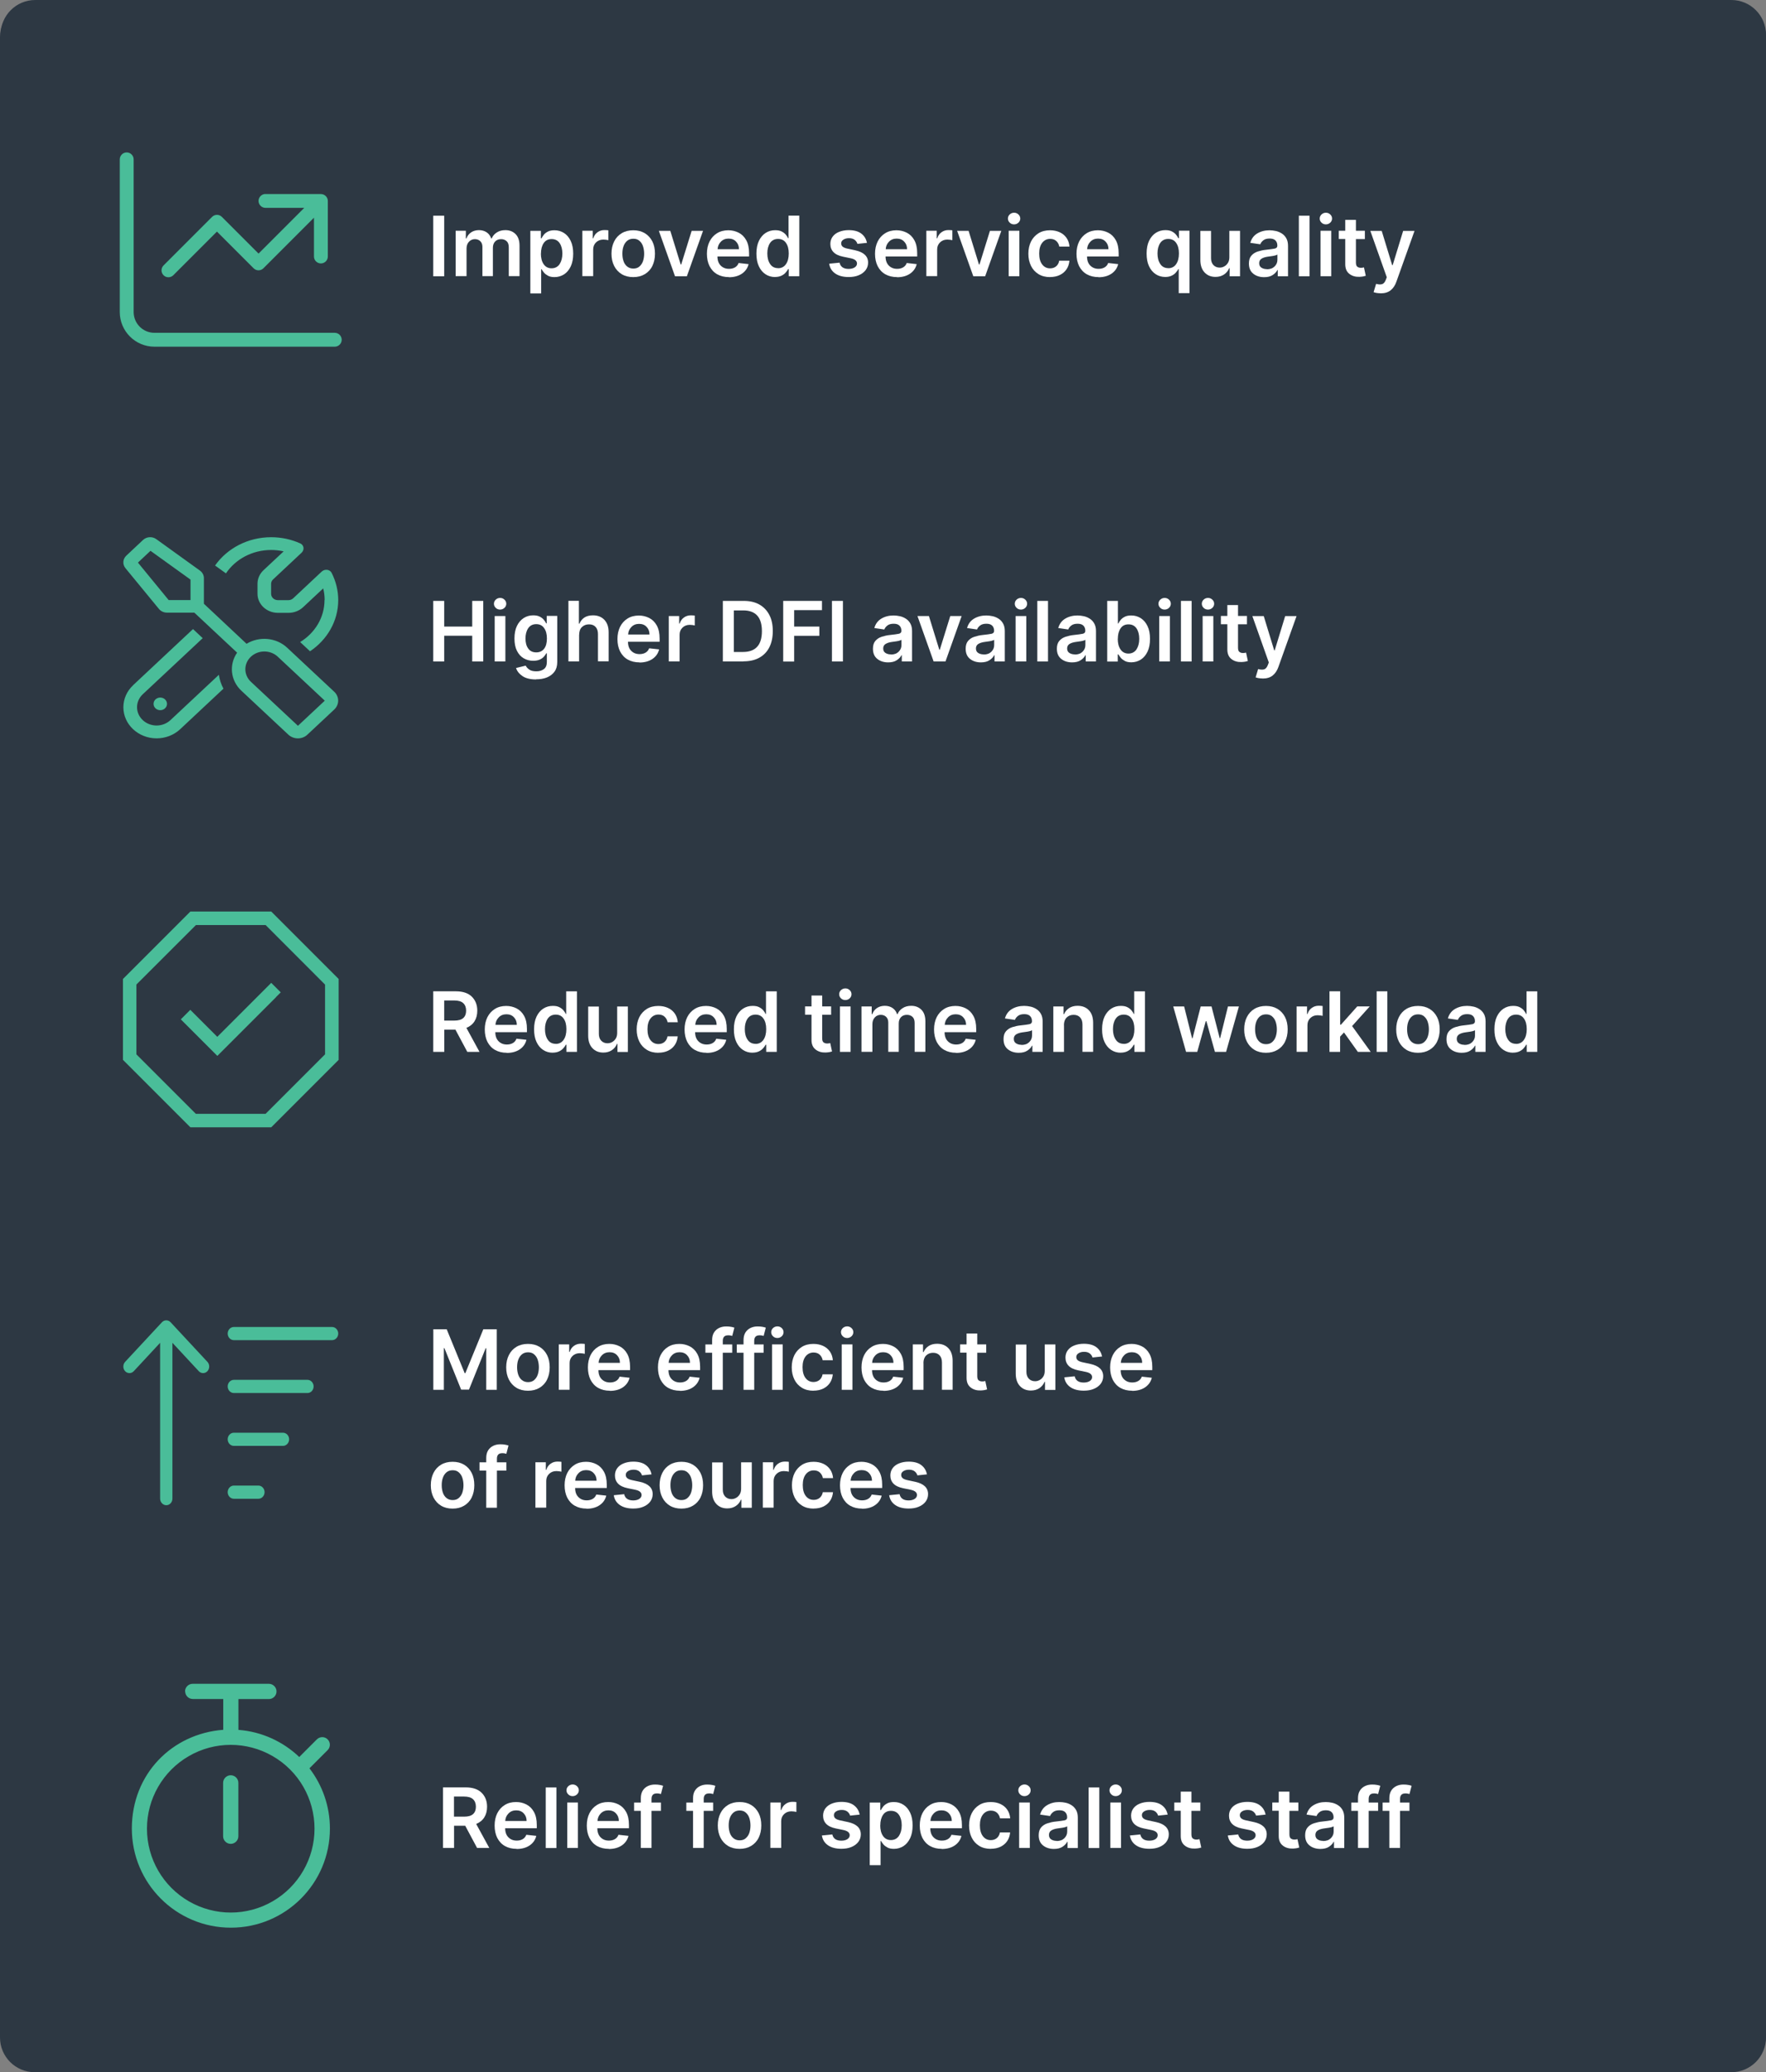 <?xml version="1.0" encoding="UTF-8"?>
<svg xmlns="http://www.w3.org/2000/svg" id="Layer_2" data-name="Layer 2" viewBox="0 0 254.64 298.67">
  <rect x="0" y="0" width="254.64" height="298.67" fill="#808080" stroke="none"/>
  <defs>
    <style>
      .cls-1 {
        fill: #fff;
      }

      .cls-2 {
        fill: #2d3843;
      }

      .cls-3 {
        fill: #4abd99;
      }
    </style>
  </defs>
  <g id="Layer_1-2" data-name="Layer 1">
    <g>
      <path class="cls-2" d="M5.09,0C2.32,0,.09,2.24.09,5v288.28c0,2.76,2.24,5,5,5h244.55c2.76,0,5-2.24,5-5V5c0-2.76-2.24-5-5-5H5.09Z"></path>
      <path class="cls-2" d="M5,.34C2.24.34,0,2.58,0,5.34v288.33c0,2.76,2.24,5,5,5h244.64c2.76,0,5-2.24,5-5V5.34c0-2.76-2.24-5-5-5H5Z"></path>
      <g>
        <path class="cls-1" d="M62.47,191.59h1.94l2.59,6.32h.1l2.59-6.32h1.94v8.73h-1.52v-6h-.08l-2.41,5.97h-1.13l-2.41-5.98h-.08v6.01h-1.52v-8.73Z"></path>
        <path class="cls-1" d="M76.13,200.45c-.64,0-1.19-.14-1.66-.42s-.83-.68-1.09-1.18c-.26-.51-.39-1.1-.39-1.77s.13-1.27.39-1.78c.26-.51.62-.9,1.09-1.18.47-.28,1.02-.42,1.66-.42s1.19.14,1.66.42c.47.28.83.68,1.09,1.18.26.51.38,1.1.38,1.78s-.13,1.26-.38,1.77-.62.9-1.09,1.18c-.47.28-1.02.42-1.66.42ZM76.14,199.21c.35,0,.64-.09.87-.29s.41-.45.52-.77.17-.69.17-1.08-.06-.76-.17-1.09-.29-.58-.52-.78-.52-.29-.87-.29-.65.1-.88.29-.41.45-.53.78-.17.69-.17,1.09.06.76.17,1.08.29.58.53.77.53.29.88.29Z"></path>
      </g>
      <g>
        <path class="cls-1" d="M80.57,200.32v-6.55h1.5v1.09h.07c.12-.38.32-.67.62-.88.29-.21.62-.31,1-.31.08,0,.18,0,.29.01.11,0,.2.02.27.03v1.42c-.07-.02-.17-.04-.31-.06s-.28-.03-.41-.03c-.42,0-.77.13-1.05.4-.28.27-.42.61-.42,1.02v3.85h-1.54Z"></path>
        <path class="cls-1" d="M87.95,200.45c-.66,0-1.22-.14-1.7-.41s-.84-.67-1.1-1.17c-.25-.5-.38-1.1-.38-1.78s.13-1.26.38-1.77c.26-.51.62-.91,1.08-1.19.46-.29,1.01-.43,1.63-.43.54,0,1.03.12,1.49.35.45.23.82.59,1.09,1.08s.41,1.11.41,1.88v.47h-4.56c0,.56.16,1,.47,1.31s.7.47,1.2.47c.33,0,.62-.07.86-.21.24-.14.42-.35.52-.63l1.44.16c-.14.57-.45,1.02-.95,1.37-.5.34-1.13.52-1.89.52ZM86.31,196.43h3.08c0-.45-.14-.81-.42-1.1-.27-.29-.63-.43-1.08-.43s-.83.15-1.12.46c-.29.3-.44.66-.46,1.08Z"></path>
      </g>
      <g>
        <path class="cls-1" d="M98.05,200.45c-.66,0-1.22-.14-1.7-.41s-.84-.67-1.1-1.17c-.25-.5-.38-1.1-.38-1.78s.13-1.26.38-1.77c.26-.51.62-.91,1.08-1.19.46-.29,1.01-.43,1.63-.43.54,0,1.03.12,1.49.35.45.23.82.59,1.09,1.08s.41,1.11.41,1.88v.47h-4.56c0,.56.16,1,.47,1.31s.7.47,1.2.47c.33,0,.62-.07.86-.21.24-.14.42-.35.52-.63l1.44.16c-.14.57-.45,1.02-.95,1.37-.5.34-1.13.52-1.89.52ZM96.41,196.43h3.08c0-.45-.14-.81-.42-1.1-.27-.29-.63-.43-1.08-.43s-.83.15-1.12.46c-.29.3-.44.66-.46,1.08Z"></path>
        <path class="cls-1" d="M105.58,193.78v1.19h-1.36v5.35h-1.54v-5.35h-.97v-1.19h.97v-.62c0-.44.09-.81.27-1.1.18-.29.43-.51.74-.66s.65-.22,1.03-.22c.27,0,.5.02.71.06.21.04.36.08.46.12l-.31,1.19c-.06-.02-.14-.04-.24-.06s-.21-.03-.33-.03c-.29,0-.49.07-.61.21s-.18.33-.18.59v.52h1.36Z"></path>
        <path class="cls-1" d="M110.11,193.78v1.19h-1.36v5.35h-1.54v-5.35h-.97v-1.19h.97v-.62c0-.44.09-.81.27-1.1.18-.29.43-.51.74-.66s.65-.22,1.03-.22c.27,0,.5.02.71.06.21.04.36.08.46.12l-.31,1.19c-.06-.02-.14-.04-.24-.06s-.21-.03-.33-.03c-.29,0-.49.07-.61.21s-.18.33-.18.59v.52h1.36Z"></path>
        <path class="cls-1" d="M112.09,192.85c-.25,0-.46-.08-.63-.25-.17-.16-.26-.36-.26-.59s.09-.43.26-.59c.17-.16.39-.25.63-.25s.45.08.63.25c.17.16.26.36.26.59s-.09.43-.26.59c-.17.16-.38.25-.63.25ZM111.32,200.32v-6.55h1.54v6.55h-1.54Z"></path>
        <path class="cls-1" d="M117.3,200.45c-.65,0-1.21-.14-1.68-.43s-.83-.68-1.08-1.19c-.25-.51-.38-1.09-.38-1.75s.13-1.25.38-1.76c.26-.51.62-.9,1.08-1.19.47-.29,1.02-.43,1.66-.43.53,0,1,.1,1.41.29s.74.47.98.82.38.77.42,1.24h-1.47c-.06-.32-.2-.58-.42-.79-.22-.21-.52-.32-.89-.32-.47,0-.86.19-1.15.56-.29.37-.44.89-.44,1.55s.14,1.19.43,1.57.67.57,1.15.57c.34,0,.63-.1.86-.29s.39-.47.45-.82h1.47c-.04.46-.17.87-.41,1.23-.24.36-.56.63-.96.83-.41.2-.88.3-1.43.3Z"></path>
        <path class="cls-1" d="M122.15,192.85c-.25,0-.46-.08-.63-.25-.17-.16-.26-.36-.26-.59s.09-.43.26-.59c.17-.16.39-.25.63-.25s.45.08.63.25c.17.16.26.36.26.59s-.09.43-.26.59c-.17.16-.38.25-.63.25ZM121.37,200.32v-6.55h1.54v6.55h-1.54Z"></path>
        <path class="cls-1" d="M127.4,200.45c-.66,0-1.22-.14-1.7-.41s-.84-.67-1.1-1.17c-.25-.5-.38-1.1-.38-1.78s.13-1.26.38-1.77c.26-.51.62-.91,1.08-1.19.46-.29,1.01-.43,1.63-.43.54,0,1.03.12,1.49.35.45.23.82.59,1.09,1.08s.41,1.11.41,1.88v.47h-4.56c0,.56.16,1,.47,1.31s.7.47,1.2.47c.33,0,.62-.07.86-.21.24-.14.42-.35.52-.63l1.44.16c-.14.57-.45,1.02-.95,1.37-.5.34-1.13.52-1.89.52ZM125.75,196.43h3.08c0-.45-.14-.81-.42-1.1-.27-.29-.63-.43-1.08-.43s-.83.15-1.12.46c-.29.3-.44.66-.46,1.08Z"></path>
        <path class="cls-1" d="M133.16,196.49v3.83h-1.54v-6.55h1.47v1.11h.08c.15-.36.39-.65.72-.87.33-.22.74-.33,1.23-.33.68,0,1.22.21,1.63.64.41.43.61,1.04.61,1.82v4.17h-1.54v-3.93c0-.44-.11-.78-.34-1.03-.23-.25-.54-.37-.94-.37s-.74.13-1,.39c-.26.26-.39.63-.39,1.1Z"></path>
        <path class="cls-1" d="M142.2,193.78v1.19h-1.29v3.38c0,.31.07.51.21.61.14.1.3.15.49.15.1,0,.19,0,.27-.02s.14-.03.19-.04l.26,1.21c-.08.03-.2.06-.35.09-.15.03-.34.05-.56.06-.58.02-1.07-.12-1.46-.43-.39-.3-.59-.76-.59-1.38v-3.64h-.93v-1.19h.93v-1.57h1.54v1.57h1.29Z"></path>
        <path class="cls-1" d="M150.64,197.57v-3.79h1.54v6.55h-1.5v-1.16h-.07c-.15.37-.39.67-.73.9-.34.23-.75.35-1.24.35-.64,0-1.17-.21-1.57-.64-.41-.43-.61-1.04-.61-1.82v-4.17h1.54v3.93c0,.42.11.74.34.99.23.24.53.37.9.37.23,0,.45-.05.66-.17.21-.11.39-.28.53-.5.14-.22.21-.5.21-.83Z"></path>
        <path class="cls-1" d="M158.94,195.51l-1.41.15c-.06-.22-.19-.41-.38-.57-.2-.16-.47-.25-.83-.25-.32,0-.59.07-.81.21-.22.14-.32.32-.32.54,0,.19.07.35.21.47.14.12.38.22.71.29l1.12.24c1.22.27,1.84.86,1.84,1.77,0,.41-.12.77-.36,1.09-.24.31-.57.56-.99.73-.42.18-.9.26-1.45.26-.8,0-1.45-.17-1.94-.51-.49-.34-.78-.81-.87-1.41l1.5-.15c.13.6.57.9,1.3.9.37,0,.66-.08.88-.22.22-.15.33-.34.33-.56,0-.37-.29-.62-.88-.75l-1.12-.23c-.63-.13-1.09-.35-1.39-.66-.3-.31-.45-.71-.45-1.18,0-.4.11-.75.33-1.05s.53-.53.93-.69.86-.25,1.38-.25c.77,0,1.37.16,1.81.49s.71.77.82,1.32Z"></path>
        <path class="cls-1" d="M163.25,200.45c-.66,0-1.22-.14-1.7-.41s-.84-.67-1.1-1.17c-.25-.5-.38-1.1-.38-1.78s.13-1.26.38-1.77c.26-.51.62-.91,1.08-1.19.46-.29,1.01-.43,1.63-.43.54,0,1.03.12,1.49.35.45.23.82.59,1.09,1.08s.41,1.11.41,1.88v.47h-4.56c0,.56.16,1,.47,1.31s.7.47,1.2.47c.33,0,.62-.07.86-.21.24-.14.42-.35.52-.63l1.44.16c-.14.57-.45,1.02-.95,1.37-.5.34-1.13.52-1.89.52ZM161.61,196.43h3.08c0-.45-.14-.81-.42-1.1-.27-.29-.63-.43-1.08-.43s-.83.15-1.12.46c-.29.3-.44.66-.46,1.08Z"></path>
      </g>
      <g>
        <path class="cls-1" d="M65.26,217.44c-.64,0-1.19-.14-1.66-.42s-.83-.68-1.09-1.18c-.26-.51-.39-1.1-.39-1.77s.13-1.27.39-1.78c.26-.51.62-.9,1.09-1.18.47-.28,1.02-.42,1.66-.42s1.19.14,1.66.42c.47.28.83.68,1.09,1.18.26.51.38,1.1.38,1.78s-.13,1.26-.38,1.77-.62.9-1.09,1.18c-.47.28-1.02.42-1.66.42ZM65.27,216.21c.35,0,.64-.09.87-.29s.41-.45.52-.77.17-.69.17-1.08-.06-.76-.17-1.09-.29-.58-.52-.78-.52-.29-.87-.29-.65.1-.88.29-.41.45-.53.78-.17.69-.17,1.09.06.76.17,1.08.29.58.53.77.53.29.88.29Z"></path>
        <path class="cls-1" d="M73.01,210.77v1.19h-1.36v5.35h-1.54v-5.35h-.97v-1.19h.97v-.62c0-.44.09-.81.27-1.1.18-.29.43-.51.74-.66s.65-.22,1.03-.22c.27,0,.5.02.71.06.21.04.36.08.46.12l-.31,1.19c-.06-.02-.14-.04-.24-.06s-.21-.03-.33-.03c-.29,0-.49.07-.61.21s-.18.33-.18.59v.52h1.36Z"></path>
        <path class="cls-1" d="M77.2,217.31v-6.55h1.5v1.09h.07c.12-.38.32-.67.62-.88.29-.21.62-.31,1-.31.08,0,.18,0,.29.01.11,0,.2.02.27.03v1.42c-.07-.02-.17-.04-.31-.06s-.28-.03-.41-.03c-.42,0-.77.13-1.05.4-.28.27-.42.61-.42,1.02v3.85h-1.54Z"></path>
      </g>
      <g>
        <path class="cls-1" d="M84.59,217.44c-.66,0-1.22-.14-1.7-.41s-.84-.67-1.1-1.17c-.25-.5-.38-1.1-.38-1.78s.13-1.26.38-1.77c.26-.51.62-.91,1.08-1.19.46-.29,1.01-.43,1.63-.43.54,0,1.03.12,1.49.35.45.23.82.59,1.09,1.08s.41,1.11.41,1.88v.47h-4.56c0,.56.16,1,.47,1.31s.7.47,1.2.47c.33,0,.62-.07.86-.21.24-.14.42-.35.52-.63l1.44.16c-.14.57-.45,1.02-.95,1.37-.5.34-1.13.52-1.89.52ZM82.94,213.42h3.08c0-.45-.14-.81-.42-1.1-.27-.29-.63-.43-1.08-.43s-.83.15-1.12.46c-.29.3-.44.66-.46,1.08Z"></path>
        <path class="cls-1" d="M93.98,212.5l-1.41.15c-.06-.22-.19-.41-.38-.57-.2-.16-.47-.25-.83-.25-.32,0-.59.07-.81.21-.22.14-.32.32-.32.54,0,.19.07.35.21.47.14.12.38.22.71.29l1.12.24c1.22.27,1.84.86,1.84,1.77,0,.41-.12.77-.36,1.09-.24.31-.57.56-.99.73-.42.18-.9.26-1.45.26-.8,0-1.45-.17-1.94-.51-.49-.34-.78-.81-.87-1.41l1.5-.15c.13.6.57.9,1.3.9.37,0,.66-.08.88-.22.22-.15.33-.34.33-.56,0-.37-.29-.62-.88-.75l-1.12-.23c-.63-.13-1.09-.35-1.39-.66-.3-.31-.45-.71-.45-1.18,0-.4.11-.75.33-1.05s.53-.53.93-.69.86-.25,1.38-.25c.77,0,1.37.16,1.81.49s.71.77.82,1.32Z"></path>
        <path class="cls-1" d="M98.25,217.44c-.64,0-1.19-.14-1.66-.42s-.83-.68-1.09-1.18c-.26-.51-.39-1.1-.39-1.77s.13-1.27.39-1.78c.26-.51.62-.9,1.09-1.18.47-.28,1.02-.42,1.66-.42s1.19.14,1.66.42c.47.28.83.68,1.09,1.18.26.51.38,1.1.38,1.78s-.13,1.26-.38,1.77-.62.9-1.09,1.18c-.47.28-1.02.42-1.66.42ZM98.25,216.21c.35,0,.64-.09.87-.29s.41-.45.52-.77.17-.69.17-1.08-.06-.76-.17-1.09-.29-.58-.52-.78-.52-.29-.87-.29-.65.1-.88.29-.41.45-.53.78-.17.69-.17,1.09.06.76.17,1.08.29.58.53.77.53.29.88.29Z"></path>
        <path class="cls-1" d="M106.86,214.56v-3.79h1.54v6.55h-1.5v-1.16h-.07c-.15.37-.39.67-.73.9-.34.23-.75.35-1.24.35-.64,0-1.17-.21-1.57-.64-.41-.43-.61-1.04-.61-1.82v-4.17h1.54v3.93c0,.42.11.74.34.99.23.24.53.37.9.37.23,0,.45-.05.66-.17.21-.11.39-.28.53-.5.14-.22.21-.5.21-.83Z"></path>
        <path class="cls-1" d="M109.99,217.31v-6.55h1.5v1.09h.07c.12-.38.32-.67.62-.88.29-.21.62-.31,1-.31.08,0,.18,0,.29.01.11,0,.2.02.27.03v1.42c-.07-.02-.17-.04-.31-.06s-.28-.03-.41-.03c-.42,0-.77.13-1.05.4-.28.27-.42.61-.42,1.02v3.85h-1.54Z"></path>
      </g>
      <g>
        <path class="cls-1" d="M117.33,217.44c-.65,0-1.21-.14-1.68-.43s-.83-.68-1.08-1.19c-.25-.51-.38-1.09-.38-1.75s.13-1.25.38-1.76c.26-.51.62-.9,1.08-1.19.47-.29,1.02-.43,1.66-.43.53,0,1,.1,1.41.29s.74.47.98.82.38.77.42,1.24h-1.47c-.06-.32-.2-.58-.42-.79-.22-.21-.52-.32-.89-.32-.47,0-.86.19-1.15.56-.29.37-.44.89-.44,1.55s.14,1.19.43,1.57.67.57,1.15.57c.34,0,.63-.1.86-.29s.39-.47.45-.82h1.47c-.04.46-.17.87-.41,1.23-.24.36-.56.63-.96.83-.41.2-.88.3-1.43.3Z"></path>
        <path class="cls-1" d="M124.3,217.44c-.66,0-1.22-.14-1.7-.41s-.84-.67-1.1-1.17c-.25-.5-.38-1.1-.38-1.78s.13-1.26.38-1.77c.26-.51.62-.91,1.08-1.19.46-.29,1.01-.43,1.63-.43.54,0,1.03.12,1.49.35.45.23.82.59,1.09,1.08s.41,1.11.41,1.88v.47h-4.56c0,.56.16,1,.47,1.31s.7.47,1.2.47c.33,0,.62-.07.86-.21.24-.14.42-.35.52-.63l1.44.16c-.14.57-.45,1.02-.95,1.37-.5.34-1.13.52-1.89.52ZM122.65,213.42h3.08c0-.45-.14-.81-.42-1.1-.27-.29-.63-.43-1.08-.43s-.83.15-1.12.46c-.29.3-.44.66-.46,1.08Z"></path>
        <path class="cls-1" d="M133.69,212.5l-1.41.15c-.06-.22-.19-.41-.38-.57-.2-.16-.47-.25-.83-.25-.32,0-.59.07-.81.21-.22.14-.32.32-.32.54,0,.19.07.35.21.47.14.12.38.22.71.29l1.12.24c1.22.27,1.84.86,1.84,1.77,0,.41-.12.77-.36,1.09-.24.31-.57.56-.99.73-.42.18-.9.26-1.45.26-.8,0-1.45-.17-1.94-.51-.49-.34-.78-.81-.87-1.41l1.5-.15c.13.6.57.9,1.3.9.37,0,.66-.08.88-.22.22-.15.33-.34.33-.56,0-.37-.29-.62-.88-.75l-1.12-.23c-.63-.13-1.09-.35-1.39-.66-.3-.31-.45-.71-.45-1.18,0-.4.11-.75.33-1.05s.53-.53.93-.69.86-.25,1.38-.25c.77,0,1.37.16,1.81.49s.71.77.82,1.32Z"></path>
      </g>
      <path class="cls-3" d="M24.6,190.58c-.34-.37-.91-.37-1.25,0l-5.31,5.71c-.34.37-.34.98,0,1.34.34.37.91.37,1.25,0l3.8-4.09v22.46c0,.52.4.95.89.95s.88-.43.88-.95v-22.46l3.8,4.09c.34.37.91.37,1.25,0,.34-.37.34-.98,0-1.34l-5.31-5.71h0ZM33.72,216.02h3.54c.49,0,.89-.43.89-.95s-.4-.95-.89-.95h-3.54c-.49,0-.89.43-.89.95s.4.95.89.95h0ZM33.72,208.4h7.08c.49,0,.89-.43.89-.95s-.4-.95-.89-.95h-7.08c-.49,0-.89.43-.89.95s.4.95.89.95h0ZM33.72,200.78h10.62c.49,0,.88-.43.88-.95s-.4-.95-.88-.95h-10.62c-.49,0-.89.43-.89.95s.4.95.89.95h0ZM33.72,193.16h14.16c.49,0,.89-.43.89-.95s-.4-.95-.89-.95h-14.16c-.49,0-.89.43-.89.95s.4.95.89.95h0Z"></path>
      <g>
        <path class="cls-1" d="M63.88,266.35v-8.73h3.27c1,0,1.77.26,2.29.77.52.51.79,1.19.79,2.02,0,.59-.13,1.1-.4,1.53s-.66.74-1.17.95l1.89,3.46h-1.76l-1.71-3.2h-1.61v3.2h-1.58ZM65.46,261.84h1.46c.58,0,1.01-.12,1.29-.37.27-.24.41-.6.41-1.06s-.14-.83-.41-1.08c-.27-.26-.71-.39-1.3-.39h-1.45v2.9Z"></path>
        <path class="cls-1" d="M74.5,266.48c-.66,0-1.22-.14-1.7-.41s-.84-.67-1.1-1.17c-.25-.5-.38-1.1-.38-1.78s.13-1.26.38-1.77c.26-.51.62-.91,1.08-1.19.46-.29,1.01-.43,1.63-.43.54,0,1.03.12,1.49.35.45.23.82.59,1.09,1.08s.41,1.11.41,1.88v.47h-4.56c0,.56.16,1,.47,1.31s.7.47,1.2.47c.33,0,.62-.07.86-.21.24-.14.42-.35.52-.63l1.44.16c-.14.57-.45,1.02-.95,1.37-.5.34-1.13.52-1.89.52ZM72.85,262.46h3.08c0-.45-.14-.81-.42-1.1-.27-.29-.63-.43-1.08-.43s-.83.15-1.12.46c-.29.3-.44.66-.46,1.08Z"></path>
        <path class="cls-1" d="M80.23,257.63v8.73h-1.54v-8.73h1.54Z"></path>
        <path class="cls-1" d="M82.57,258.88c-.25,0-.46-.08-.63-.25-.17-.16-.26-.36-.26-.59s.09-.43.26-.59c.17-.16.39-.25.63-.25s.45.08.63.25c.17.16.26.36.26.59s-.09.43-.26.59c-.17.16-.38.25-.63.25ZM81.79,266.35v-6.55h1.54v6.55h-1.54Z"></path>
        <path class="cls-1" d="M87.79,266.48c-.66,0-1.22-.14-1.7-.41s-.84-.67-1.1-1.17c-.25-.5-.38-1.1-.38-1.78s.13-1.26.38-1.77c.26-.51.62-.91,1.08-1.19.46-.29,1.01-.43,1.63-.43.54,0,1.03.12,1.49.35.45.23.82.59,1.09,1.08s.41,1.11.41,1.88v.47h-4.56c0,.56.16,1,.47,1.31s.7.47,1.2.47c.33,0,.62-.07.86-.21.24-.14.42-.35.52-.63l1.44.16c-.14.57-.45,1.02-.95,1.37-.5.34-1.13.52-1.89.52ZM86.15,262.46h3.08c0-.45-.14-.81-.42-1.1-.27-.29-.63-.43-1.08-.43s-.83.15-1.12.46c-.29.3-.44.66-.46,1.08Z"></path>
        <path class="cls-1" d="M95.3,259.81v1.19h-1.36v5.35h-1.54v-5.35h-.97v-1.19h.97v-.62c0-.44.09-.81.27-1.1.18-.29.43-.51.74-.66s.65-.22,1.03-.22c.27,0,.5.02.71.06.21.04.36.08.46.12l-.31,1.19c-.06-.02-.14-.04-.24-.06s-.21-.03-.33-.03c-.29,0-.49.07-.61.21s-.18.33-.18.59v.52h1.36Z"></path>
      </g>
      <g>
        <path class="cls-1" d="M102.83,259.81v1.19h-1.36v5.35h-1.54v-5.35h-.97v-1.19h.97v-.62c0-.44.09-.81.27-1.1.18-.29.43-.51.74-.66s.65-.22,1.03-.22c.27,0,.5.02.71.06.21.04.36.08.46.12l-.31,1.19c-.06-.02-.14-.04-.24-.06s-.21-.03-.33-.03c-.29,0-.49.07-.61.21s-.18.33-.18.59v.52h1.36Z"></path>
        <path class="cls-1" d="M106.64,266.48c-.64,0-1.19-.14-1.66-.42s-.83-.68-1.09-1.18c-.26-.51-.39-1.1-.39-1.77s.13-1.27.39-1.78c.26-.51.62-.9,1.09-1.18.47-.28,1.02-.42,1.66-.42s1.19.14,1.66.42c.47.28.83.68,1.09,1.18.26.51.38,1.1.38,1.78s-.13,1.26-.38,1.77-.62.9-1.09,1.18c-.47.28-1.02.42-1.66.42ZM106.65,265.25c.35,0,.64-.09.87-.29s.41-.45.52-.77.17-.69.17-1.08-.06-.76-.17-1.09-.29-.58-.52-.78-.52-.29-.87-.29-.65.1-.88.29-.41.45-.53.78-.17.69-.17,1.09.06.76.17,1.08.29.58.53.77.53.29.88.29Z"></path>
      </g>
      <g>
        <path class="cls-1" d="M111.08,266.35v-6.55h1.5v1.09h.07c.12-.38.32-.67.62-.88.29-.21.62-.31,1-.31.08,0,.18,0,.29.01.11,0,.2.02.27.03v1.42c-.07-.02-.17-.04-.31-.06s-.28-.03-.41-.03c-.42,0-.77.13-1.05.4-.28.27-.42.61-.42,1.02v3.85h-1.54Z"></path>
        <path class="cls-1" d="M123.99,261.54l-1.41.15c-.06-.22-.19-.41-.38-.57-.2-.16-.47-.25-.83-.25-.32,0-.59.07-.81.21-.22.14-.32.32-.32.54,0,.19.07.35.21.47.14.12.38.22.71.29l1.12.24c1.22.27,1.84.86,1.84,1.77,0,.41-.12.77-.36,1.09-.24.31-.57.56-.99.73-.42.18-.9.26-1.45.26-.8,0-1.45-.17-1.94-.51-.49-.34-.78-.81-.87-1.41l1.5-.15c.13.6.57.9,1.3.9.37,0,.66-.08.88-.22.22-.15.33-.34.33-.56,0-.37-.29-.62-.88-.75l-1.12-.23c-.63-.13-1.09-.35-1.39-.66-.3-.31-.45-.71-.45-1.18,0-.4.11-.75.33-1.05s.53-.53.93-.69.86-.25,1.38-.25c.77,0,1.37.16,1.81.49s.71.77.82,1.32Z"></path>
        <path class="cls-1" d="M125.41,268.81v-9h1.52v1.08h.09c.08-.16.19-.33.33-.51.14-.18.34-.33.59-.46.25-.13.57-.19.95-.19.51,0,.96.13,1.37.39.41.26.73.64.97,1.14s.36,1.11.36,1.84-.12,1.33-.35,1.83c-.24.5-.56.89-.96,1.15-.41.26-.87.4-1.38.4-.38,0-.69-.06-.93-.19s-.45-.28-.59-.45c-.15-.18-.26-.35-.35-.5h-.06v3.49h-1.54ZM126.92,263.08c0,.63.13,1.15.4,1.54.27.39.65.59,1.14.59s.89-.2,1.16-.6c.26-.4.4-.91.4-1.52s-.13-1.11-.39-1.5c-.26-.39-.65-.59-1.16-.59s-.88.19-1.14.57c-.26.38-.4.89-.4,1.52Z"></path>
        <path class="cls-1" d="M135.8,266.48c-.66,0-1.22-.14-1.7-.41s-.84-.67-1.1-1.17c-.25-.5-.38-1.1-.38-1.78s.13-1.26.38-1.77c.26-.51.62-.91,1.08-1.19.46-.29,1.01-.43,1.63-.43.54,0,1.03.12,1.49.35.45.23.82.59,1.09,1.08s.41,1.11.41,1.88v.47h-4.56c0,.56.16,1,.47,1.31s.7.47,1.2.47c.33,0,.62-.07.86-.21.24-.14.42-.35.52-.63l1.44.16c-.14.57-.45,1.02-.95,1.37-.5.34-1.13.52-1.89.52ZM134.16,262.46h3.08c0-.45-.14-.81-.42-1.1-.27-.29-.63-.43-1.08-.43s-.83.15-1.12.46c-.29.3-.44.66-.46,1.08Z"></path>
        <path class="cls-1" d="M142.87,266.48c-.65,0-1.21-.14-1.68-.43s-.83-.68-1.08-1.19c-.25-.51-.38-1.09-.38-1.75s.13-1.25.38-1.76c.26-.51.62-.9,1.08-1.19.47-.29,1.02-.43,1.66-.43.53,0,1,.1,1.41.29s.74.47.98.82.38.77.42,1.24h-1.47c-.06-.32-.2-.58-.42-.79-.22-.21-.52-.32-.89-.32-.47,0-.86.19-1.15.56-.29.37-.44.89-.44,1.55s.14,1.19.43,1.57.67.57,1.15.57c.34,0,.63-.1.86-.29s.39-.47.45-.82h1.47c-.04.46-.17.87-.41,1.23-.24.36-.56.63-.96.83-.41.2-.88.3-1.43.3Z"></path>
        <path class="cls-1" d="M147.72,258.88c-.25,0-.46-.08-.63-.25-.17-.16-.26-.36-.26-.59s.09-.43.26-.59c.17-.16.39-.25.63-.25s.45.08.63.25c.17.16.26.36.26.59s-.09.43-.26.59c-.17.16-.38.25-.63.25ZM146.95,266.35v-6.55h1.54v6.55h-1.54Z"></path>
        <path class="cls-1" d="M151.96,266.49c-.62,0-1.15-.17-1.56-.5-.42-.33-.63-.82-.63-1.47,0-.49.12-.87.36-1.14.24-.27.54-.47.92-.59.38-.12.78-.21,1.2-.25.58-.06.99-.12,1.24-.17.25-.05.38-.19.38-.41v-.03c0-.32-.1-.57-.29-.75-.19-.18-.46-.26-.82-.26-.38,0-.68.08-.9.25-.22.17-.37.36-.45.58l-1.44-.21c.17-.6.5-1.05,1-1.35s1.09-.46,1.77-.46c.31,0,.62.04.94.11.31.07.6.2.86.37.26.17.47.4.63.69.16.29.24.65.24,1.08v4.38h-1.48v-.9h-.05c-.14.28-.37.52-.68.72-.31.21-.73.31-1.24.31ZM152.36,265.35c.47,0,.83-.13,1.11-.4.27-.27.41-.58.41-.95v-.77c-.07.05-.19.1-.36.14s-.36.08-.56.1-.36.05-.5.07c-.34.05-.63.14-.86.28-.23.14-.35.36-.35.65s.1.5.31.64.47.22.79.22Z"></path>
        <path class="cls-1" d="M158.51,257.63v8.73h-1.54v-8.73h1.54Z"></path>
        <path class="cls-1" d="M160.87,258.88c-.25,0-.46-.08-.63-.25-.17-.16-.26-.36-.26-.59s.09-.43.26-.59c.17-.16.39-.25.63-.25s.45.08.63.25c.17.16.26.36.26.59s-.09.43-.26.59c-.17.16-.38.25-.63.25ZM160.1,266.35v-6.55h1.54v6.55h-1.54Z"></path>
        <path class="cls-1" d="M168.4,261.54l-1.41.15c-.06-.22-.19-.41-.38-.57-.2-.16-.47-.25-.83-.25-.32,0-.59.07-.81.21-.22.14-.32.32-.32.54,0,.19.07.35.21.47.14.12.38.22.71.29l1.12.24c1.22.27,1.84.86,1.84,1.77,0,.41-.12.77-.36,1.09-.24.31-.57.56-.99.73-.42.18-.9.26-1.45.26-.8,0-1.45-.17-1.94-.51-.49-.34-.78-.81-.87-1.41l1.5-.15c.13.6.57.9,1.3.9.37,0,.66-.08.88-.22.22-.15.33-.34.33-.56,0-.37-.29-.62-.88-.75l-1.12-.23c-.63-.13-1.09-.35-1.39-.66-.3-.31-.45-.71-.45-1.18,0-.4.11-.75.33-1.05s.53-.53.93-.69.86-.25,1.38-.25c.77,0,1.37.16,1.81.49s.71.77.82,1.32Z"></path>
        <path class="cls-1" d="M173.08,259.81v1.19h-1.29v3.38c0,.31.07.51.21.61.14.1.3.15.49.15.1,0,.19,0,.27-.02s.14-.03.19-.04l.26,1.21c-.08.03-.2.06-.35.09-.15.03-.34.05-.56.06-.58.02-1.07-.12-1.46-.43-.39-.3-.59-.76-.59-1.38v-3.64h-.93v-1.19h.93v-1.57h1.54v1.57h1.29Z"></path>
        <path class="cls-1" d="M182.52,261.54l-1.41.15c-.06-.22-.19-.41-.38-.57-.2-.16-.47-.25-.83-.25-.32,0-.59.07-.81.21-.22.14-.32.32-.32.54,0,.19.07.35.21.47.14.12.38.22.71.29l1.12.24c1.22.27,1.84.86,1.84,1.77,0,.41-.12.77-.36,1.09-.24.31-.57.56-.99.73-.42.18-.9.26-1.45.26-.8,0-1.45-.17-1.94-.51-.49-.34-.78-.81-.87-1.41l1.5-.15c.13.6.57.9,1.3.9.37,0,.66-.08.88-.22.22-.15.33-.34.33-.56,0-.37-.29-.62-.88-.75l-1.12-.23c-.63-.13-1.09-.35-1.39-.66-.3-.31-.45-.71-.45-1.18,0-.4.11-.75.33-1.05s.53-.53.93-.69.86-.25,1.38-.25c.77,0,1.37.16,1.81.49s.71.77.82,1.32Z"></path>
        <path class="cls-1" d="M187.21,259.81v1.19h-1.29v3.38c0,.31.07.51.21.61.14.1.3.15.49.15.1,0,.19,0,.27-.02s.14-.03.19-.04l.26,1.21c-.08.03-.2.06-.35.09-.15.03-.34.05-.56.06-.58.02-1.07-.12-1.46-.43-.39-.3-.59-.76-.59-1.38v-3.64h-.93v-1.19h.93v-1.57h1.54v1.57h1.29Z"></path>
        <path class="cls-1" d="M190.38,266.49c-.62,0-1.15-.17-1.56-.5-.42-.33-.63-.82-.63-1.47,0-.49.12-.87.36-1.14.24-.27.54-.47.92-.59.38-.12.78-.21,1.2-.25.58-.06.99-.12,1.24-.17.25-.05.38-.19.38-.41v-.03c0-.32-.1-.57-.29-.75-.19-.18-.46-.26-.82-.26-.38,0-.68.08-.9.25-.22.17-.37.36-.45.58l-1.44-.21c.17-.6.5-1.05,1-1.35s1.09-.46,1.77-.46c.31,0,.62.04.94.11.31.07.6.2.86.37.26.17.47.4.63.69.16.29.24.65.24,1.08v4.38h-1.48v-.9h-.05c-.14.28-.37.52-.68.72-.31.21-.73.31-1.24.31ZM190.78,265.35c.47,0,.83-.13,1.11-.4.27-.27.41-.58.41-.95v-.77c-.07.05-.19.1-.36.14s-.36.08-.56.1-.36.05-.5.07c-.34.05-.63.14-.86.28-.23.14-.35.36-.35.65s.1.5.31.64.47.22.79.22Z"></path>
        <path class="cls-1" d="M198.71,259.81v1.19h-1.36v5.35h-1.54v-5.35h-.97v-1.19h.97v-.62c0-.44.09-.81.27-1.1.18-.29.43-.51.74-.66s.65-.22,1.03-.22c.27,0,.5.02.71.06.21.04.36.08.46.12l-.31,1.19c-.06-.02-.14-.04-.24-.06s-.21-.03-.33-.03c-.29,0-.49.07-.61.21s-.18.33-.18.59v.52h1.36Z"></path>
        <path class="cls-1" d="M203.23,259.81v1.19h-1.36v5.35h-1.54v-5.35h-.97v-1.19h.97v-.62c0-.44.09-.81.27-1.1.18-.29.43-.51.74-.66s.65-.22,1.03-.22c.27,0,.5.02.71.06.21.04.36.08.46.12l-.31,1.19c-.06-.02-.14-.04-.24-.06s-.21-.03-.33-.03c-.29,0-.49.07-.61.21s-.18.33-.18.59v.52h1.36Z"></path>
      </g>
      <g>
        <path class="cls-1" d="M64.05,31.09v8.73h-1.58v-8.73h1.58Z"></path>
        <path class="cls-1" d="M65.7,39.81v-6.55h1.47v1.11h.08c.14-.37.36-.66.68-.88.32-.21.69-.32,1.13-.32s.81.11,1.12.32c.31.21.52.51.65.88h.07c.14-.36.39-.65.74-.87.34-.22.75-.33,1.23-.33.6,0,1.09.19,1.47.57s.57.94.57,1.67v4.39h-1.55v-4.16c0-.41-.11-.7-.32-.89-.22-.19-.48-.28-.79-.28-.37,0-.66.12-.87.35-.21.23-.31.53-.31.9v4.08h-1.51v-4.22c0-.34-.1-.61-.3-.81s-.47-.3-.79-.3-.62.12-.85.37-.35.57-.35.98v3.98h-1.54Z"></path>
        <path class="cls-1" d="M76.47,42.27v-9h1.52v1.08h.09c.08-.16.19-.33.33-.51.14-.18.34-.33.59-.46.25-.13.57-.19.95-.19.51,0,.96.13,1.37.39.41.26.73.64.97,1.14s.36,1.11.36,1.84-.12,1.33-.35,1.83c-.24.5-.56.89-.96,1.15-.41.26-.87.4-1.38.4-.38,0-.69-.06-.93-.19s-.45-.28-.59-.45c-.15-.18-.26-.35-.35-.5h-.06v3.49h-1.54ZM77.99,36.54c0,.63.13,1.15.4,1.54.27.39.65.59,1.14.59s.89-.2,1.16-.6c.26-.4.4-.91.4-1.52s-.13-1.11-.39-1.5c-.26-.39-.65-.59-1.16-.59s-.88.19-1.14.57c-.26.38-.4.89-.4,1.52Z"></path>
        <path class="cls-1" d="M83.97,39.81v-6.55h1.5v1.09h.07c.12-.38.32-.67.62-.88.29-.21.62-.31,1-.31.08,0,.18,0,.29.01.11,0,.2.02.27.03v1.42c-.07-.02-.17-.04-.31-.06s-.28-.03-.41-.03c-.42,0-.77.13-1.05.4-.28.27-.42.61-.42,1.02v3.85h-1.54Z"></path>
      </g>
      <g>
        <path class="cls-1" d="M91.31,39.94c-.64,0-1.19-.14-1.66-.42s-.83-.68-1.09-1.18c-.26-.51-.39-1.1-.39-1.77s.13-1.27.39-1.78c.26-.51.62-.9,1.09-1.18.47-.28,1.02-.42,1.66-.42s1.19.14,1.66.42c.47.28.83.68,1.09,1.18.26.51.38,1.1.38,1.78s-.13,1.26-.38,1.77-.62.9-1.09,1.18c-.47.28-1.02.42-1.66.42ZM91.32,38.71c.35,0,.64-.09.87-.29s.41-.45.52-.77.17-.69.17-1.08-.06-.76-.17-1.09-.29-.58-.52-.78-.52-.29-.87-.29-.65.1-.88.29-.41.45-.53.78-.17.69-.17,1.09.06.76.17,1.08.29.58.53.77.53.29.88.29Z"></path>
        <path class="cls-1" d="M101.37,33.27l-2.33,6.55h-1.71l-2.33-6.55h1.65l1.5,4.86h.07l1.51-4.86h1.64Z"></path>
      </g>
      <g>
        <path class="cls-1" d="M105.11,39.94c-.66,0-1.22-.14-1.7-.41s-.84-.67-1.1-1.17c-.25-.5-.38-1.1-.38-1.78s.13-1.26.38-1.77c.26-.51.62-.91,1.08-1.19.46-.29,1.01-.43,1.63-.43.54,0,1.03.12,1.49.35.45.23.82.59,1.09,1.08s.41,1.11.41,1.88v.47h-4.56c0,.56.16,1,.47,1.31s.7.47,1.2.47c.33,0,.62-.07.86-.21.24-.14.42-.35.52-.63l1.44.16c-.14.57-.45,1.02-.95,1.37-.5.34-1.13.52-1.89.52ZM103.47,35.92h3.08c0-.45-.14-.81-.42-1.1-.27-.29-.63-.43-1.08-.43s-.83.15-1.12.46c-.29.3-.44.66-.46,1.08Z"></path>
        <path class="cls-1" d="M111.76,39.93c-.51,0-.97-.13-1.38-.4s-.73-.65-.96-1.15c-.24-.5-.35-1.11-.35-1.83s.12-1.34.36-1.84c.24-.5.57-.88.97-1.14.41-.26.86-.39,1.37-.39.39,0,.7.06.95.19.25.13.44.28.59.46.15.18.26.35.33.51h.06v-3.26h1.55v8.73h-1.52v-1.03h-.09c-.08.16-.19.33-.35.5-.15.18-.35.33-.6.45-.25.12-.56.19-.93.19ZM112.19,38.66c.49,0,.87-.2,1.14-.59.27-.39.4-.9.4-1.54s-.13-1.14-.4-1.52c-.26-.38-.64-.57-1.14-.57s-.9.2-1.16.59c-.26.39-.39.89-.39,1.5s.13,1.12.4,1.52c.26.4.65.6,1.16.6Z"></path>
        <path class="cls-1" d="M125.04,35l-1.41.15c-.06-.22-.19-.41-.38-.57-.2-.16-.47-.25-.83-.25-.32,0-.59.07-.81.21-.22.14-.32.32-.32.54,0,.19.07.35.21.47.14.12.38.22.71.29l1.12.24c1.22.27,1.84.86,1.84,1.77,0,.41-.12.77-.36,1.09-.24.31-.57.56-.99.73-.42.18-.9.26-1.45.26-.8,0-1.45-.17-1.94-.51-.49-.34-.78-.81-.87-1.41l1.5-.15c.13.6.57.9,1.3.9.37,0,.66-.08.88-.22.22-.15.33-.34.33-.56,0-.37-.29-.62-.88-.75l-1.12-.23c-.63-.13-1.09-.35-1.39-.66-.3-.31-.45-.71-.45-1.18,0-.4.11-.75.33-1.05s.53-.53.93-.69.86-.25,1.38-.25c.77,0,1.37.16,1.81.49s.71.77.82,1.32Z"></path>
        <path class="cls-1" d="M129.35,39.94c-.66,0-1.22-.14-1.7-.41s-.84-.67-1.1-1.17c-.25-.5-.38-1.1-.38-1.78s.13-1.26.38-1.77c.26-.51.62-.91,1.08-1.19.46-.29,1.01-.43,1.63-.43.54,0,1.03.12,1.49.35.45.23.82.59,1.09,1.08s.41,1.11.41,1.88v.47h-4.56c0,.56.16,1,.47,1.31s.7.47,1.2.47c.33,0,.62-.07.86-.21.24-.14.42-.35.52-.63l1.44.16c-.14.57-.45,1.02-.95,1.37-.5.34-1.13.52-1.89.52ZM127.71,35.92h3.08c0-.45-.14-.81-.42-1.1-.27-.29-.63-.43-1.08-.43s-.83.15-1.12.46c-.29.3-.44.66-.46,1.08Z"></path>
      </g>
      <g>
        <path class="cls-1" d="M133.57,39.81v-6.55h1.5v1.09h.07c.12-.38.32-.67.62-.88.29-.21.62-.31,1-.31.08,0,.18,0,.29.01.11,0,.2.02.27.03v1.42c-.07-.02-.17-.04-.31-.06s-.28-.03-.41-.03c-.42,0-.77.13-1.05.4-.28.27-.42.61-.42,1.02v3.85h-1.54Z"></path>
        <path class="cls-1" d="M144.38,33.27l-2.33,6.55h-1.71l-2.33-6.55h1.65l1.5,4.86h.07l1.51-4.86h1.64Z"></path>
      </g>
      <g>
        <path class="cls-1" d="M146.22,32.34c-.25,0-.46-.08-.63-.25-.17-.16-.26-.36-.26-.59s.09-.43.26-.59c.17-.16.39-.25.63-.25s.45.08.63.25c.17.16.26.36.26.59s-.09.43-.26.59c-.17.16-.38.25-.63.25ZM145.44,39.81v-6.55h1.54v6.55h-1.54Z"></path>
        <path class="cls-1" d="M151.42,39.94c-.65,0-1.21-.14-1.68-.43s-.83-.68-1.08-1.19c-.25-.51-.38-1.09-.38-1.75s.13-1.25.38-1.76c.26-.51.62-.9,1.08-1.19.47-.29,1.02-.43,1.66-.43.53,0,1,.1,1.41.29s.74.47.98.82.38.77.42,1.24h-1.47c-.06-.32-.2-.58-.42-.79-.22-.21-.52-.32-.89-.32-.47,0-.86.19-1.15.56-.29.37-.44.89-.44,1.55s.14,1.19.43,1.57.67.57,1.15.57c.34,0,.63-.1.86-.29s.39-.47.45-.82h1.47c-.04.46-.17.87-.41,1.23-.24.36-.56.63-.96.83-.41.2-.88.3-1.43.3Z"></path>
        <path class="cls-1" d="M158.4,39.94c-.66,0-1.22-.14-1.7-.41s-.84-.67-1.1-1.17c-.25-.5-.38-1.1-.38-1.78s.13-1.26.38-1.77c.26-.51.62-.91,1.08-1.19.46-.29,1.01-.43,1.63-.43.54,0,1.03.12,1.49.35.45.23.82.59,1.09,1.08s.41,1.11.41,1.88v.47h-4.56c0,.56.16,1,.47,1.31s.7.47,1.2.47c.33,0,.62-.07.86-.21.24-.14.42-.35.52-.63l1.44.16c-.14.57-.45,1.02-.95,1.37-.5.34-1.13.52-1.89.52ZM156.75,35.92h3.08c0-.45-.14-.81-.42-1.1-.27-.29-.63-.43-1.08-.43s-.83.15-1.12.46c-.29.3-.44.66-.46,1.08Z"></path>
        <path class="cls-1" d="M169.96,42.27v-3.49h-.06c-.08.16-.19.33-.35.5-.15.18-.35.33-.6.45-.25.12-.56.19-.93.19-.51,0-.97-.13-1.38-.4s-.73-.65-.96-1.15c-.24-.5-.35-1.11-.35-1.83s.12-1.34.36-1.84c.24-.5.57-.88.97-1.14.41-.26.86-.39,1.37-.39.39,0,.7.06.95.19.25.13.44.28.59.46.15.18.26.35.33.51h.09v-1.08h1.52v9h-1.55ZM168.45,38.66c.49,0,.87-.2,1.14-.59.27-.39.4-.9.4-1.54s-.13-1.14-.4-1.52c-.26-.38-.64-.57-1.14-.57s-.9.2-1.16.59c-.26.39-.39.89-.39,1.5s.13,1.12.4,1.52c.26.4.65.6,1.16.6Z"></path>
        <path class="cls-1" d="M177.26,37.06v-3.79h1.54v6.55h-1.5v-1.16h-.07c-.15.37-.39.67-.73.9-.34.23-.75.35-1.24.35-.64,0-1.17-.21-1.57-.64-.41-.43-.61-1.04-.61-1.82v-4.17h1.54v3.93c0,.42.11.74.34.99.23.24.53.37.9.37.23,0,.45-.05.66-.17.21-.11.39-.28.53-.5.14-.22.21-.5.21-.83Z"></path>
        <path class="cls-1" d="M182.27,39.95c-.62,0-1.15-.17-1.56-.5-.42-.33-.63-.82-.63-1.47,0-.49.12-.87.36-1.14.24-.27.54-.47.92-.59.38-.12.78-.21,1.2-.25.58-.06.99-.12,1.24-.17.25-.05.38-.19.38-.41v-.03c0-.32-.1-.57-.29-.75-.19-.18-.46-.26-.82-.26-.38,0-.68.08-.9.25-.22.17-.37.36-.45.58l-1.44-.21c.17-.6.5-1.05,1-1.35s1.09-.46,1.77-.46c.31,0,.62.04.94.11.31.07.6.2.86.37.26.17.47.4.63.69.16.29.24.65.24,1.08v4.38h-1.48v-.9h-.05c-.14.28-.37.52-.68.72-.31.21-.73.31-1.24.31ZM182.67,38.81c.47,0,.83-.13,1.11-.4.27-.27.41-.58.41-.95v-.77c-.07.05-.19.1-.36.14s-.36.08-.56.1-.36.05-.5.07c-.34.05-.63.14-.86.28-.23.14-.35.36-.35.65s.1.5.31.64.47.22.79.22Z"></path>
        <path class="cls-1" d="M188.82,31.09v8.73h-1.54v-8.73h1.54Z"></path>
        <path class="cls-1" d="M191.18,32.34c-.25,0-.46-.08-.63-.25-.17-.16-.26-.36-.26-.59s.09-.43.26-.59c.17-.16.39-.25.63-.25s.45.08.63.25c.17.16.26.36.26.59s-.09.43-.26.59c-.17.16-.38.25-.63.25ZM190.41,39.81v-6.55h1.54v6.55h-1.54Z"></path>
        <path class="cls-1" d="M196.8,33.27v1.19h-1.29v3.38c0,.31.07.51.21.61.14.1.3.15.49.15.1,0,.19,0,.27-.02s.14-.03.19-.04l.26,1.21c-.08.03-.2.06-.35.09-.15.03-.34.05-.56.06-.58.02-1.07-.12-1.46-.43-.39-.3-.59-.76-.59-1.38v-3.64h-.93v-1.19h.93v-1.57h1.54v1.57h1.29Z"></path>
      </g>
      <path class="cls-1" d="M199.06,42.27c-.21,0-.4-.02-.58-.05-.18-.03-.32-.07-.42-.11l.36-1.2c.34.1.62.11.85.05s.42-.28.56-.65l.13-.35-2.37-6.68h1.64l1.51,4.94h.07l1.51-4.94h1.64l-2.62,7.34c-.18.52-.46.93-.82,1.22s-.84.44-1.45.44Z"></path>
      <g>
        <path class="cls-1" d="M62.47,95.34v-8.73h1.58v3.7h4.04v-3.7h1.59v8.73h-1.59v-3.71h-4.04v3.71h-1.58Z"></path>
        <path class="cls-1" d="M72.11,87.86c-.25,0-.46-.08-.63-.25-.17-.16-.26-.36-.26-.59s.09-.43.26-.59c.17-.16.39-.25.63-.25s.45.08.63.25c.17.16.26.36.26.59s-.09.43-.26.59c-.17.16-.38.25-.63.25ZM71.33,95.34v-6.55h1.54v6.55h-1.54Z"></path>
        <path class="cls-1" d="M77.3,97.93c-.83,0-1.49-.16-1.96-.48s-.79-.71-.93-1.17l1.39-.34c.09.19.25.38.49.55.23.18.58.27,1.04.27s.8-.11,1.09-.32c.29-.21.43-.56.43-1.04v-1.24h-.08c-.08.16-.2.32-.35.49-.15.17-.35.31-.6.42-.25.11-.56.17-.94.17-.5,0-.96-.12-1.37-.36-.41-.24-.73-.59-.97-1.07-.24-.47-.36-1.07-.36-1.78s.12-1.33.36-1.82c.24-.5.57-.87.97-1.13.41-.26.86-.39,1.37-.39.39,0,.7.06.95.19.25.13.45.28.59.46.15.18.26.35.33.51h.08v-1.08h1.52v6.65c0,.56-.13,1.02-.4,1.39-.27.37-.63.64-1.09.83s-.99.27-1.58.27ZM77.32,94.03c.49,0,.87-.18,1.14-.53.27-.35.4-.84.4-1.47s-.13-1.12-.4-1.5c-.26-.38-.64-.57-1.14-.57s-.9.2-1.16.59c-.26.39-.39.88-.39,1.48s.13,1.09.4,1.45c.26.37.65.55,1.16.55Z"></path>
        <path class="cls-1" d="M83.5,91.5v3.83h-1.54v-8.73h1.51v3.29h.08c.15-.37.39-.66.71-.88.32-.21.74-.32,1.24-.32.68,0,1.22.21,1.64.64.41.43.62,1.03.62,1.82v4.17h-1.54v-3.93c0-.44-.11-.78-.34-1.03s-.54-.37-.95-.37-.75.13-1.02.39-.4.63-.4,1.1Z"></path>
        <path class="cls-1" d="M92.21,95.47c-.66,0-1.22-.14-1.7-.41s-.84-.67-1.1-1.17c-.25-.5-.38-1.1-.38-1.78s.13-1.26.38-1.77c.26-.51.62-.91,1.08-1.19.46-.29,1.01-.43,1.63-.43.54,0,1.03.12,1.49.35.45.23.82.59,1.09,1.08s.41,1.11.41,1.88v.47h-4.56c0,.56.16,1,.47,1.31s.7.47,1.2.47c.33,0,.62-.07.86-.21.24-.14.42-.35.52-.63l1.44.16c-.14.57-.45,1.02-.95,1.37-.5.34-1.13.52-1.89.52ZM90.57,91.45h3.08c0-.45-.14-.81-.42-1.1-.27-.29-.63-.43-1.08-.43s-.83.15-1.12.46c-.29.3-.44.66-.46,1.08Z"></path>
        <path class="cls-1" d="M96.43,95.34v-6.55h1.5v1.09h.07c.12-.38.32-.67.62-.88.29-.21.62-.31,1-.31.08,0,.18,0,.29.01.11,0,.2.02.27.03v1.42c-.07-.02-.17-.04-.31-.06s-.28-.03-.41-.03c-.42,0-.77.13-1.05.4-.28.27-.42.61-.42,1.02v3.85h-1.54Z"></path>
        <path class="cls-1" d="M107.19,95.34h-2.96v-8.73h3.02c.87,0,1.61.17,2.24.52.62.35,1.1.85,1.44,1.5.34.65.5,1.43.5,2.33s-.17,1.69-.5,2.34-.82,1.15-1.45,1.5-1.39.52-2.28.52ZM105.82,93.97h1.3c1.83,0,2.74-1,2.74-3s-.9-2.99-2.7-2.99h-1.35v5.99Z"></path>
        <path class="cls-1" d="M112.93,95.34v-8.73h5.59v1.33h-4.01v2.37h3.63v1.33h-3.63v3.71h-1.58Z"></path>
        <path class="cls-1" d="M121.54,86.61v8.73h-1.58v-8.73h1.58Z"></path>
      </g>
      <g>
        <path class="cls-1" d="M128.06,95.47c-.62,0-1.15-.17-1.56-.5-.42-.33-.63-.82-.63-1.47,0-.49.12-.87.36-1.14.24-.27.54-.47.92-.59.38-.12.78-.21,1.2-.25.58-.06.99-.12,1.24-.17.25-.05.38-.19.38-.41v-.03c0-.32-.1-.57-.29-.75-.19-.18-.46-.26-.82-.26-.38,0-.68.08-.9.25-.22.17-.37.36-.45.58l-1.44-.21c.17-.6.5-1.05,1-1.35s1.09-.46,1.77-.46c.31,0,.62.04.94.11.31.07.6.2.86.37.26.17.47.4.63.69.16.29.24.65.24,1.08v4.38h-1.48v-.9h-.05c-.14.28-.37.52-.68.72-.31.21-.73.31-1.24.31ZM128.46,94.34c.47,0,.83-.13,1.11-.4.27-.27.41-.58.41-.95v-.77c-.07.05-.19.1-.36.14s-.36.08-.56.1-.36.05-.5.07c-.34.05-.63.14-.86.28-.23.14-.35.36-.35.65s.1.5.31.64.47.22.79.22Z"></path>
        <path class="cls-1" d="M138.66,88.79l-2.33,6.55h-1.71l-2.33-6.55h1.65l1.5,4.86h.07l1.51-4.86h1.64Z"></path>
      </g>
      <g>
        <path class="cls-1" d="M141.43,95.47c-.62,0-1.15-.17-1.56-.5-.42-.33-.63-.82-.63-1.47,0-.49.12-.87.36-1.14.24-.27.54-.47.92-.59.38-.12.78-.21,1.2-.25.58-.06.99-.12,1.24-.17.25-.05.38-.19.38-.41v-.03c0-.32-.1-.57-.29-.75-.19-.18-.46-.26-.82-.26-.38,0-.68.08-.9.25-.22.17-.37.36-.45.58l-1.44-.21c.17-.6.5-1.05,1-1.35s1.09-.46,1.77-.46c.31,0,.62.04.94.11.31.07.6.2.86.37.26.17.47.4.63.69.16.29.24.65.24,1.08v4.38h-1.48v-.9h-.05c-.14.28-.37.52-.68.72-.31.21-.73.31-1.24.31ZM141.83,94.34c.47,0,.83-.13,1.11-.4.27-.27.41-.58.41-.95v-.77c-.07.05-.19.1-.36.14s-.36.08-.56.1-.36.05-.5.07c-.34.05-.63.14-.86.28-.23.14-.35.36-.35.65s.1.5.31.64.47.22.79.22Z"></path>
        <path class="cls-1" d="M147.21,87.86c-.25,0-.46-.08-.63-.25-.17-.16-.26-.36-.26-.59s.09-.43.26-.59c.17-.16.39-.25.63-.25s.45.08.63.25c.17.16.26.36.26.59s-.09.43-.26.59c-.17.16-.38.25-.63.25ZM146.44,95.34v-6.55h1.54v6.55h-1.54Z"></path>
        <path class="cls-1" d="M151.11,86.61v8.73h-1.54v-8.73h1.54Z"></path>
        <path class="cls-1" d="M154.58,95.47c-.62,0-1.15-.17-1.56-.5-.42-.33-.63-.82-.63-1.47,0-.49.12-.87.36-1.14.24-.27.54-.47.92-.59.38-.12.78-.21,1.2-.25.58-.06.99-.12,1.24-.17.25-.05.38-.19.38-.41v-.03c0-.32-.1-.57-.29-.75-.19-.18-.46-.26-.82-.26-.38,0-.68.08-.9.25-.22.17-.37.36-.45.58l-1.44-.21c.17-.6.5-1.05,1-1.35s1.09-.46,1.77-.46c.31,0,.62.04.94.11.31.07.6.2.86.37.26.17.47.4.63.69.16.29.24.65.24,1.08v4.38h-1.48v-.9h-.05c-.14.28-.37.52-.68.72-.31.21-.73.31-1.24.31ZM154.98,94.34c.47,0,.83-.13,1.11-.4.27-.27.41-.58.41-.95v-.77c-.07.05-.19.1-.36.14s-.36.08-.56.1-.36.05-.5.07c-.34.05-.63.14-.86.28-.23.14-.35.36-.35.65s.1.5.31.64.47.22.79.22Z"></path>
        <path class="cls-1" d="M159.65,95.34v-8.73h1.54v3.26h.06c.08-.16.19-.33.33-.51.14-.18.34-.33.59-.46.25-.13.56-.19.95-.19.51,0,.96.13,1.37.39.41.26.73.64.97,1.14s.36,1.11.36,1.84-.12,1.33-.35,1.83c-.24.5-.56.89-.96,1.15s-.87.4-1.38.4c-.38,0-.69-.06-.93-.19s-.45-.28-.59-.45-.26-.35-.35-.5h-.09v1.03h-1.52ZM161.17,92.07c0,.63.13,1.15.4,1.54.27.39.65.59,1.14.59s.89-.2,1.16-.6c.26-.4.4-.91.4-1.52s-.13-1.11-.39-1.5c-.26-.39-.65-.59-1.16-.59s-.88.19-1.14.57c-.26.38-.4.89-.4,1.52Z"></path>
        <path class="cls-1" d="M167.93,87.86c-.25,0-.46-.08-.63-.25-.17-.16-.26-.36-.26-.59s.09-.43.26-.59c.17-.16.39-.25.63-.25s.45.08.63.25c.17.16.26.36.26.59s-.09.43-.26.59c-.17.16-.38.25-.63.25ZM167.15,95.34v-6.55h1.54v6.55h-1.54Z"></path>
        <path class="cls-1" d="M171.82,86.61v8.73h-1.54v-8.73h1.54Z"></path>
        <path class="cls-1" d="M174.18,87.86c-.25,0-.46-.08-.63-.25-.17-.16-.26-.36-.26-.59s.09-.43.26-.59c.17-.16.39-.25.63-.25s.45.08.63.25c.17.16.26.36.26.59s-.09.43-.26.59c-.17.16-.38.25-.63.25ZM173.41,95.34v-6.55h1.54v6.55h-1.54Z"></path>
        <path class="cls-1" d="M179.8,88.79v1.19h-1.29v3.38c0,.31.07.51.21.61.14.1.3.15.49.15.1,0,.19,0,.27-.02s.14-.03.19-.04l.26,1.21c-.08.03-.2.06-.35.09-.15.03-.34.05-.56.06-.58.02-1.07-.12-1.46-.43-.39-.3-.59-.76-.59-1.38v-3.64h-.93v-1.19h.93v-1.57h1.54v1.57h1.29Z"></path>
      </g>
      <path class="cls-1" d="M182.05,97.79c-.21,0-.4-.02-.58-.05-.18-.03-.32-.07-.42-.11l.36-1.2c.34.1.62.11.85.05s.42-.28.56-.65l.13-.35-2.37-6.68h1.64l1.51,4.94h.07l1.51-4.94h1.64l-2.62,7.34c-.18.52-.46.93-.82,1.22s-.84.44-1.45.44Z"></path>
      <path class="cls-3" d="M21.7,79.39l5.77,4.15v2.95h-3.15l-4.43-5.4,1.82-1.71h0ZM29.4,87.02v-3.7c0-.42-.21-.82-.57-1.08l-6.29-4.53c-.58-.42-1.39-.37-1.91.11l-2.42,2.27c-.51.48-.57,1.24-.13,1.79l4.84,5.89c.27.33.7.53,1.15.53h3.95l6.17,5.77c-1.18,1.7-.98,3.99.61,5.48l6.78,6.34c.76.71,1.99.71,2.74,0l3.87-3.62c.76-.71.76-1.86,0-2.57l-6.78-6.34c-1.59-1.49-4.04-1.68-5.86-.57l-6.16-5.78h0ZM36.18,94.65c1.07-1,2.8-1,3.87,0l6.78,6.34-3.87,3.62-6.78-6.34c-1.07-1-1.07-2.62,0-3.62h0ZM24.08,101.45c0-.5-.43-.91-.97-.91s-.97.41-.97.91.43.91.97.91.97-.41.97-.91h0ZM19.19,98.77c-.9.84-1.4,1.98-1.4,3.17,0,2.47,2.15,4.48,4.79,4.48,1.27,0,2.49-.47,3.39-1.31l6.25-5.85c-.34-.63-.56-1.31-.66-2l-6.99,6.54c-.53.49-1.25.77-1.99.77-1.55,0-2.82-1.18-2.82-2.64,0-.7.3-1.37.82-1.86l8.65-8.09-1.4-1.31-8.64,8.09h0ZM46.79,86.49c0,2.54-1.4,4.76-3.51,6.05l1.42,1.33c2.46-1.64,4.07-4.34,4.07-7.38,0-1.4-.35-2.73-.95-3.92-.27-.52-1-.59-1.43-.19l-4.11,3.85c-.18.17-.43.27-.68.27h-1.54c-.53,0-.97-.41-.97-.91v-1.44c0-.24.1-.47.29-.64l4.11-3.85c.43-.41.36-1.09-.2-1.34-1.27-.57-2.69-.89-4.19-.89-3.38,0-6.36,1.62-8.09,4.08l1.57,1.13c1.36-2.03,3.78-3.37,6.52-3.37.62,0,1.22.07,1.8.2l-2.91,2.72c-.55.52-.86,1.22-.86,1.95v1.44c0,1.52,1.32,2.75,2.94,2.75h1.54c.78,0,1.53-.29,2.08-.8l2.91-2.72c.14.54.21,1.1.21,1.68h0Z"></path>
      <g>
        <path class="cls-1" d="M62.47,151.61v-8.73h3.27c1,0,1.77.26,2.29.77.52.51.79,1.19.79,2.02,0,.59-.13,1.1-.4,1.53s-.66.74-1.17.95l1.89,3.46h-1.76l-1.71-3.2h-1.61v3.2h-1.58ZM64.05,147.1h1.46c.58,0,1.01-.12,1.29-.37.27-.24.41-.6.41-1.06s-.14-.83-.41-1.08c-.27-.26-.71-.39-1.3-.39h-1.45v2.9Z"></path>
        <path class="cls-1" d="M73.08,151.74c-.66,0-1.22-.14-1.7-.41s-.84-.67-1.1-1.17c-.25-.5-.38-1.1-.38-1.78s.13-1.26.38-1.77c.26-.51.62-.91,1.08-1.19.46-.29,1.01-.43,1.63-.43.54,0,1.03.12,1.49.35.45.23.82.59,1.09,1.08s.41,1.11.41,1.88v.47h-4.56c0,.56.16,1,.47,1.31s.7.47,1.2.47c.33,0,.62-.07.86-.21.24-.14.42-.35.52-.63l1.44.16c-.14.57-.45,1.02-.95,1.37-.5.34-1.13.52-1.89.52ZM71.44,147.72h3.08c0-.45-.14-.81-.42-1.1-.27-.29-.63-.43-1.08-.43s-.83.15-1.12.46c-.29.3-.44.66-.46,1.08Z"></path>
        <path class="cls-1" d="M79.7,151.73c-.51,0-.97-.13-1.38-.4s-.73-.65-.96-1.15c-.24-.5-.35-1.11-.35-1.83s.12-1.34.36-1.84c.24-.5.57-.88.97-1.14.41-.26.86-.39,1.37-.39.39,0,.7.06.95.19.25.13.44.28.59.46.15.18.26.35.33.51h.06v-3.26h1.55v8.73h-1.52v-1.03h-.09c-.08.16-.19.33-.35.5-.15.18-.35.33-.6.45-.25.12-.56.19-.93.19ZM80.13,150.46c.49,0,.87-.2,1.14-.59.27-.39.4-.9.4-1.54s-.13-1.14-.4-1.52c-.26-.38-.64-.57-1.14-.57s-.9.2-1.16.59c-.26.39-.39.89-.39,1.5s.13,1.12.4,1.52c.26.4.65.6,1.16.6Z"></path>
        <path class="cls-1" d="M88.99,148.86v-3.79h1.54v6.55h-1.5v-1.16h-.07c-.15.37-.39.67-.73.9-.34.23-.75.35-1.24.35-.64,0-1.17-.21-1.57-.64-.41-.43-.61-1.04-.61-1.82v-4.17h1.54v3.93c0,.42.11.74.34.99.23.24.53.37.9.37.23,0,.45-.05.66-.17.21-.11.39-.28.53-.5.14-.22.21-.5.21-.83Z"></path>
        <path class="cls-1" d="M94.94,151.74c-.65,0-1.21-.14-1.68-.43s-.83-.68-1.08-1.19c-.25-.51-.38-1.09-.38-1.75s.13-1.25.38-1.76c.26-.51.62-.9,1.08-1.19.47-.29,1.02-.43,1.66-.43.53,0,1,.1,1.41.29s.74.47.98.82.38.77.42,1.24h-1.47c-.06-.32-.2-.58-.42-.79-.22-.21-.52-.32-.89-.32-.47,0-.86.19-1.15.56-.29.37-.44.89-.44,1.55s.14,1.19.43,1.57.67.57,1.15.57c.34,0,.63-.1.86-.29s.39-.47.45-.82h1.47c-.04.46-.17.87-.41,1.23-.24.36-.56.63-.96.83-.41.2-.88.3-1.43.3Z"></path>
        <path class="cls-1" d="M101.89,151.74c-.66,0-1.22-.14-1.7-.41s-.84-.67-1.1-1.17c-.25-.5-.38-1.1-.38-1.78s.13-1.26.38-1.77c.26-.51.62-.91,1.08-1.19.46-.29,1.01-.43,1.63-.43.54,0,1.03.12,1.49.35.45.23.82.59,1.09,1.08s.41,1.11.41,1.88v.47h-4.56c0,.56.16,1,.47,1.31s.7.47,1.2.47c.33,0,.62-.07.86-.21.24-.14.42-.35.52-.63l1.44.16c-.14.57-.45,1.02-.95,1.37-.5.34-1.13.52-1.89.52ZM100.25,147.72h3.08c0-.45-.14-.81-.42-1.1-.27-.29-.63-.43-1.08-.43s-.83.15-1.12.46c-.29.3-.44.66-.46,1.08Z"></path>
        <path class="cls-1" d="M108.51,151.73c-.51,0-.97-.13-1.38-.4s-.73-.65-.96-1.15c-.24-.5-.35-1.11-.35-1.83s.12-1.34.36-1.84c.24-.5.57-.88.97-1.14.41-.26.86-.39,1.37-.39.39,0,.7.06.95.19.25.13.44.28.59.46.15.18.26.35.33.51h.06v-3.26h1.55v8.73h-1.52v-1.03h-.09c-.08.16-.19.33-.35.5-.15.18-.35.33-.6.45-.25.12-.56.19-.93.19ZM108.94,150.46c.49,0,.87-.2,1.14-.59.27-.39.4-.9.4-1.54s-.13-1.14-.4-1.52c-.26-.38-.64-.57-1.14-.57s-.9.2-1.16.59c-.26.39-.39.89-.39,1.5s.13,1.12.4,1.52c.26.4.65.6,1.16.6Z"></path>
        <path class="cls-1" d="M119.84,145.07v1.19h-1.29v3.38c0,.31.07.51.21.61.14.1.3.15.49.15.1,0,.19,0,.27-.02s.14-.03.19-.04l.26,1.21c-.08.03-.2.06-.35.09-.15.03-.34.05-.56.06-.58.02-1.07-.12-1.46-.43-.39-.3-.59-.76-.59-1.38v-3.64h-.93v-1.19h.93v-1.57h1.54v1.57h1.29Z"></path>
        <path class="cls-1" d="M121.89,144.14c-.25,0-.46-.08-.63-.25-.17-.16-.26-.36-.26-.59s.09-.43.26-.59c.17-.16.39-.25.63-.25s.45.08.63.25c.17.16.26.36.26.59s-.09.43-.26.59c-.17.16-.38.25-.63.25ZM121.11,151.61v-6.55h1.54v6.55h-1.54Z"></path>
        <path class="cls-1" d="M124.22,151.61v-6.55h1.47v1.11h.08c.14-.37.36-.66.68-.88.32-.21.69-.32,1.13-.32s.81.11,1.12.32c.31.21.52.51.65.88h.07c.14-.36.39-.65.74-.87.34-.22.75-.33,1.23-.33.6,0,1.09.19,1.47.57s.57.94.57,1.67v4.39h-1.55v-4.16c0-.41-.11-.7-.32-.89-.22-.19-.48-.28-.79-.28-.37,0-.66.12-.87.35-.21.23-.31.53-.31.9v4.08h-1.51v-4.22c0-.34-.1-.61-.3-.81s-.47-.3-.79-.3-.62.12-.85.37-.35.57-.35.98v3.98h-1.54Z"></path>
        <path class="cls-1" d="M137.86,151.74c-.66,0-1.22-.14-1.7-.41s-.84-.67-1.1-1.17c-.25-.5-.38-1.1-.38-1.78s.13-1.26.38-1.77c.26-.51.62-.91,1.08-1.19.46-.29,1.01-.43,1.63-.43.54,0,1.03.12,1.49.35.45.23.82.59,1.09,1.08s.41,1.11.41,1.88v.47h-4.56c0,.56.16,1,.47,1.31s.7.47,1.2.47c.33,0,.62-.07.86-.21.24-.14.42-.35.52-.63l1.44.16c-.14.57-.45,1.02-.95,1.37-.5.34-1.13.52-1.89.52ZM136.22,147.72h3.08c0-.45-.14-.81-.42-1.1-.27-.29-.63-.43-1.08-.43s-.83.15-1.12.46c-.29.3-.44.66-.46,1.08Z"></path>
        <path class="cls-1" d="M146.89,151.74c-.62,0-1.15-.17-1.56-.5-.42-.33-.63-.82-.63-1.47,0-.49.12-.87.36-1.14.24-.27.54-.47.92-.59.38-.12.78-.21,1.2-.25.58-.06.99-.12,1.24-.17.25-.05.38-.19.38-.41v-.03c0-.32-.1-.57-.29-.75-.19-.18-.46-.26-.82-.26-.38,0-.68.08-.9.25-.22.17-.37.36-.45.58l-1.44-.21c.17-.6.5-1.05,1-1.35s1.09-.46,1.77-.46c.31,0,.62.04.94.11.31.07.6.2.86.37.26.17.47.4.63.69.16.29.24.65.24,1.08v4.38h-1.48v-.9h-.05c-.14.28-.37.52-.68.72-.31.21-.73.31-1.24.31ZM147.29,150.61c.47,0,.83-.13,1.11-.4.27-.27.41-.58.41-.95v-.77c-.07.05-.19.1-.36.14s-.36.08-.56.1-.36.05-.5.07c-.34.05-.63.14-.86.28-.23.14-.35.36-.35.65s.1.5.31.64.47.22.79.22Z"></path>
        <path class="cls-1" d="M153.42,147.78v3.83h-1.54v-6.55h1.47v1.11h.08c.15-.36.39-.65.72-.87.33-.22.74-.33,1.23-.33.68,0,1.22.21,1.63.64.41.43.61,1.04.61,1.82v4.17h-1.54v-3.93c0-.44-.11-.78-.34-1.03-.23-.25-.54-.37-.94-.37s-.74.13-1,.39c-.26.26-.39.63-.39,1.1Z"></path>
        <path class="cls-1" d="M161.6,151.73c-.51,0-.97-.13-1.38-.4s-.73-.65-.96-1.15c-.24-.5-.35-1.11-.35-1.83s.12-1.34.36-1.84c.24-.5.57-.88.97-1.14.41-.26.86-.39,1.37-.39.39,0,.7.06.95.19.25.13.44.28.59.46.15.18.26.35.33.51h.06v-3.26h1.55v8.73h-1.52v-1.03h-.09c-.08.16-.19.33-.35.5-.15.18-.35.33-.6.45-.25.12-.56.19-.93.19ZM162.03,150.46c.49,0,.87-.2,1.14-.59.27-.39.4-.9.4-1.54s-.13-1.14-.4-1.52c-.26-.38-.64-.57-1.14-.57s-.9.2-1.16.59c-.26.39-.39.89-.39,1.5s.13,1.12.4,1.52c.26.4.65.6,1.16.6Z"></path>
        <path class="cls-1" d="M171.02,151.61l-1.85-6.55h1.57l1.15,4.6h.06l1.18-4.6h1.56l1.18,4.58h.06l1.13-4.58h1.58l-1.85,6.55h-1.61l-1.23-4.42h-.09l-1.23,4.42h-1.61Z"></path>
        <path class="cls-1" d="M182.54,151.74c-.64,0-1.19-.14-1.66-.42s-.83-.68-1.09-1.18c-.26-.51-.39-1.1-.39-1.77s.13-1.27.39-1.78c.26-.51.62-.9,1.09-1.18.47-.28,1.02-.42,1.66-.42s1.19.14,1.66.42c.47.28.83.68,1.09,1.18.26.51.38,1.1.38,1.78s-.13,1.26-.38,1.77-.62.9-1.09,1.18c-.47.28-1.02.42-1.66.42ZM182.55,150.5c.35,0,.64-.09.87-.29s.41-.45.52-.77.17-.69.17-1.08-.06-.76-.17-1.09-.29-.58-.52-.78-.52-.29-.87-.29-.65.1-.88.29-.41.45-.53.78-.17.69-.17,1.09.06.76.17,1.08.29.58.53.77.53.29.88.29Z"></path>
        <path class="cls-1" d="M186.96,151.61v-6.55h1.5v1.09h.07c.12-.38.32-.67.62-.88.29-.21.62-.31,1-.31.08,0,.18,0,.29.01.11,0,.2.02.27.03v1.42c-.07-.02-.17-.04-.31-.06s-.28-.03-.41-.03c-.42,0-.77.13-1.05.4-.28.27-.42.61-.42,1.02v3.85h-1.54Z"></path>
        <path class="cls-1" d="M191.7,151.61v-8.73h1.54v4.81h.11l2.35-2.63h1.8l-2.54,2.83,2.68,3.72h-1.85l-2-2.8-.56.6v2.2h-1.54Z"></path>
        <path class="cls-1" d="M200.04,142.88v8.73h-1.54v-8.73h1.54Z"></path>
        <path class="cls-1" d="M204.46,151.74c-.64,0-1.19-.14-1.66-.42s-.83-.68-1.09-1.18c-.26-.51-.39-1.1-.39-1.77s.13-1.27.39-1.78c.26-.51.62-.9,1.09-1.18.47-.28,1.02-.42,1.66-.42s1.19.14,1.66.42c.47.28.83.68,1.09,1.18.26.51.38,1.1.38,1.78s-.13,1.26-.38,1.77-.62.9-1.09,1.18c-.47.28-1.02.42-1.66.42ZM204.47,150.5c.35,0,.64-.09.87-.29s.41-.45.52-.77.17-.69.17-1.08-.06-.76-.17-1.09-.29-.58-.52-.78-.52-.29-.87-.29-.65.1-.88.29-.41.45-.53.78-.17.69-.17,1.09.06.76.17,1.08.29.58.53.77.53.29.88.29Z"></path>
        <path class="cls-1" d="M210.76,151.74c-.62,0-1.15-.17-1.56-.5-.42-.33-.63-.82-.63-1.47,0-.49.12-.87.36-1.14.24-.27.54-.47.92-.59.38-.12.78-.21,1.2-.25.58-.06.99-.12,1.24-.17.25-.05.38-.19.38-.41v-.03c0-.32-.1-.57-.29-.75-.19-.18-.46-.26-.82-.26-.38,0-.68.08-.9.25-.22.17-.37.36-.45.58l-1.44-.21c.17-.6.5-1.05,1-1.35s1.09-.46,1.77-.46c.31,0,.62.04.94.11.31.07.6.2.86.37.26.17.47.4.63.69.16.29.24.65.24,1.08v4.38h-1.48v-.9h-.05c-.14.28-.37.52-.68.72-.31.21-.73.31-1.24.31ZM211.16,150.61c.47,0,.83-.13,1.11-.4.27-.27.41-.58.41-.95v-.77c-.07.05-.19.1-.36.14s-.36.08-.56.1-.36.05-.5.07c-.34.05-.63.14-.86.28-.23.14-.35.36-.35.65s.1.5.31.64.47.22.79.22Z"></path>
        <path class="cls-1" d="M218.17,151.73c-.51,0-.97-.13-1.38-.4s-.73-.65-.96-1.15c-.24-.5-.35-1.11-.35-1.83s.12-1.34.36-1.84c.24-.5.57-.88.97-1.14.41-.26.86-.39,1.37-.39.39,0,.7.06.95.19.25.13.44.28.59.46.15.18.26.35.33.51h.06v-3.26h1.55v8.73h-1.52v-1.03h-.09c-.08.16-.19.33-.35.5-.15.18-.35.33-.6.45-.25.12-.56.19-.93.19ZM218.6,150.46c.49,0,.87-.2,1.14-.59.27-.39.4-.9.4-1.54s-.13-1.14-.4-1.52c-.26-.38-.64-.57-1.14-.57s-.9.2-1.16.59c-.26.39-.39.89-.39,1.5s.13,1.12.4,1.52c.26.4.65.6,1.16.6Z"></path>
      </g>
      <path class="cls-3" d="M19.67,151.95v-10.05l8.58-8.57h10.05l8.57,8.58v10.05l-8.58,8.58h-10.05l-8.58-8.58h0ZM27.45,131.38l-9.72,9.72v11.66l9.72,9.72h11.66l9.72-9.72v-11.66l-9.72-9.72h-11.66ZM39.79,143.72l.69-.69-1.37-1.37-.69.69-7.09,7.09-3.2-3.2-.69-.69-1.37,1.37.69.69,3.89,3.89.69.69.69-.69,7.77-7.77h0Z"></path>
      <path class="cls-3" d="M26.68,243.79c0-.6.49-1.1,1.1-1.1h10.99c.6,0,1.1.5,1.1,1.1s-.49,1.1-1.1,1.1h-4.39v4.44c3.39.26,6.45,1.7,8.77,3.91l2.54-2.54c.43-.43,1.13-.43,1.55,0,.43.42.43,1.12,0,1.55l-2.62,2.62c1.85,2.42,2.95,5.43,2.95,8.69,0,7.89-6.39,14.28-14.28,14.28s-14.28-6.39-14.28-14.28,5.81-13.68,13.18-14.24v-4.44h-4.39c-.6,0-1.1-.49-1.1-1.1h0ZM21.19,263.57c0,4.32,2.3,8.31,6.04,10.47,3.74,2.16,8.35,2.16,12.08,0,3.74-2.16,6.04-6.15,6.04-10.47s-2.3-8.31-6.04-10.46c-3.74-2.16-8.35-2.16-12.08,0-3.74,2.16-6.04,6.15-6.04,10.46h0ZM34.37,256.97v7.69c0,.6-.5,1.1-1.1,1.1s-1.1-.49-1.1-1.1v-7.69c0-.6.5-1.1,1.1-1.1s1.1.49,1.1,1.1h0Z"></path>
      <path class="cls-3" d="M19.27,44.97c0,1.66,1.34,3,3,3h26c.55,0,1,.45,1,1s-.45,1-1,1h-26c-2.76,0-5-2.24-5-5v-22c0-.55.45-1,1-1s1,.45,1,1v22h0ZM38.27,27.97h8c.55,0,1,.45,1,1v8c0,.55-.45,1-1,1s-1-.45-1-1v-5.59l-7.29,7.29c-.39.39-1.02.39-1.41,0l-5.29-5.29-6.29,6.29c-.39.39-1.03.39-1.41,0-.39-.39-.39-1.02,0-1.41l7-7c.39-.39,1.02-.39,1.41,0l5.29,5.29,6.59-6.59h-5.59c-.55,0-1-.45-1-1s.45-1,1-1h0Z"></path>
    </g>
  </g>
</svg>
